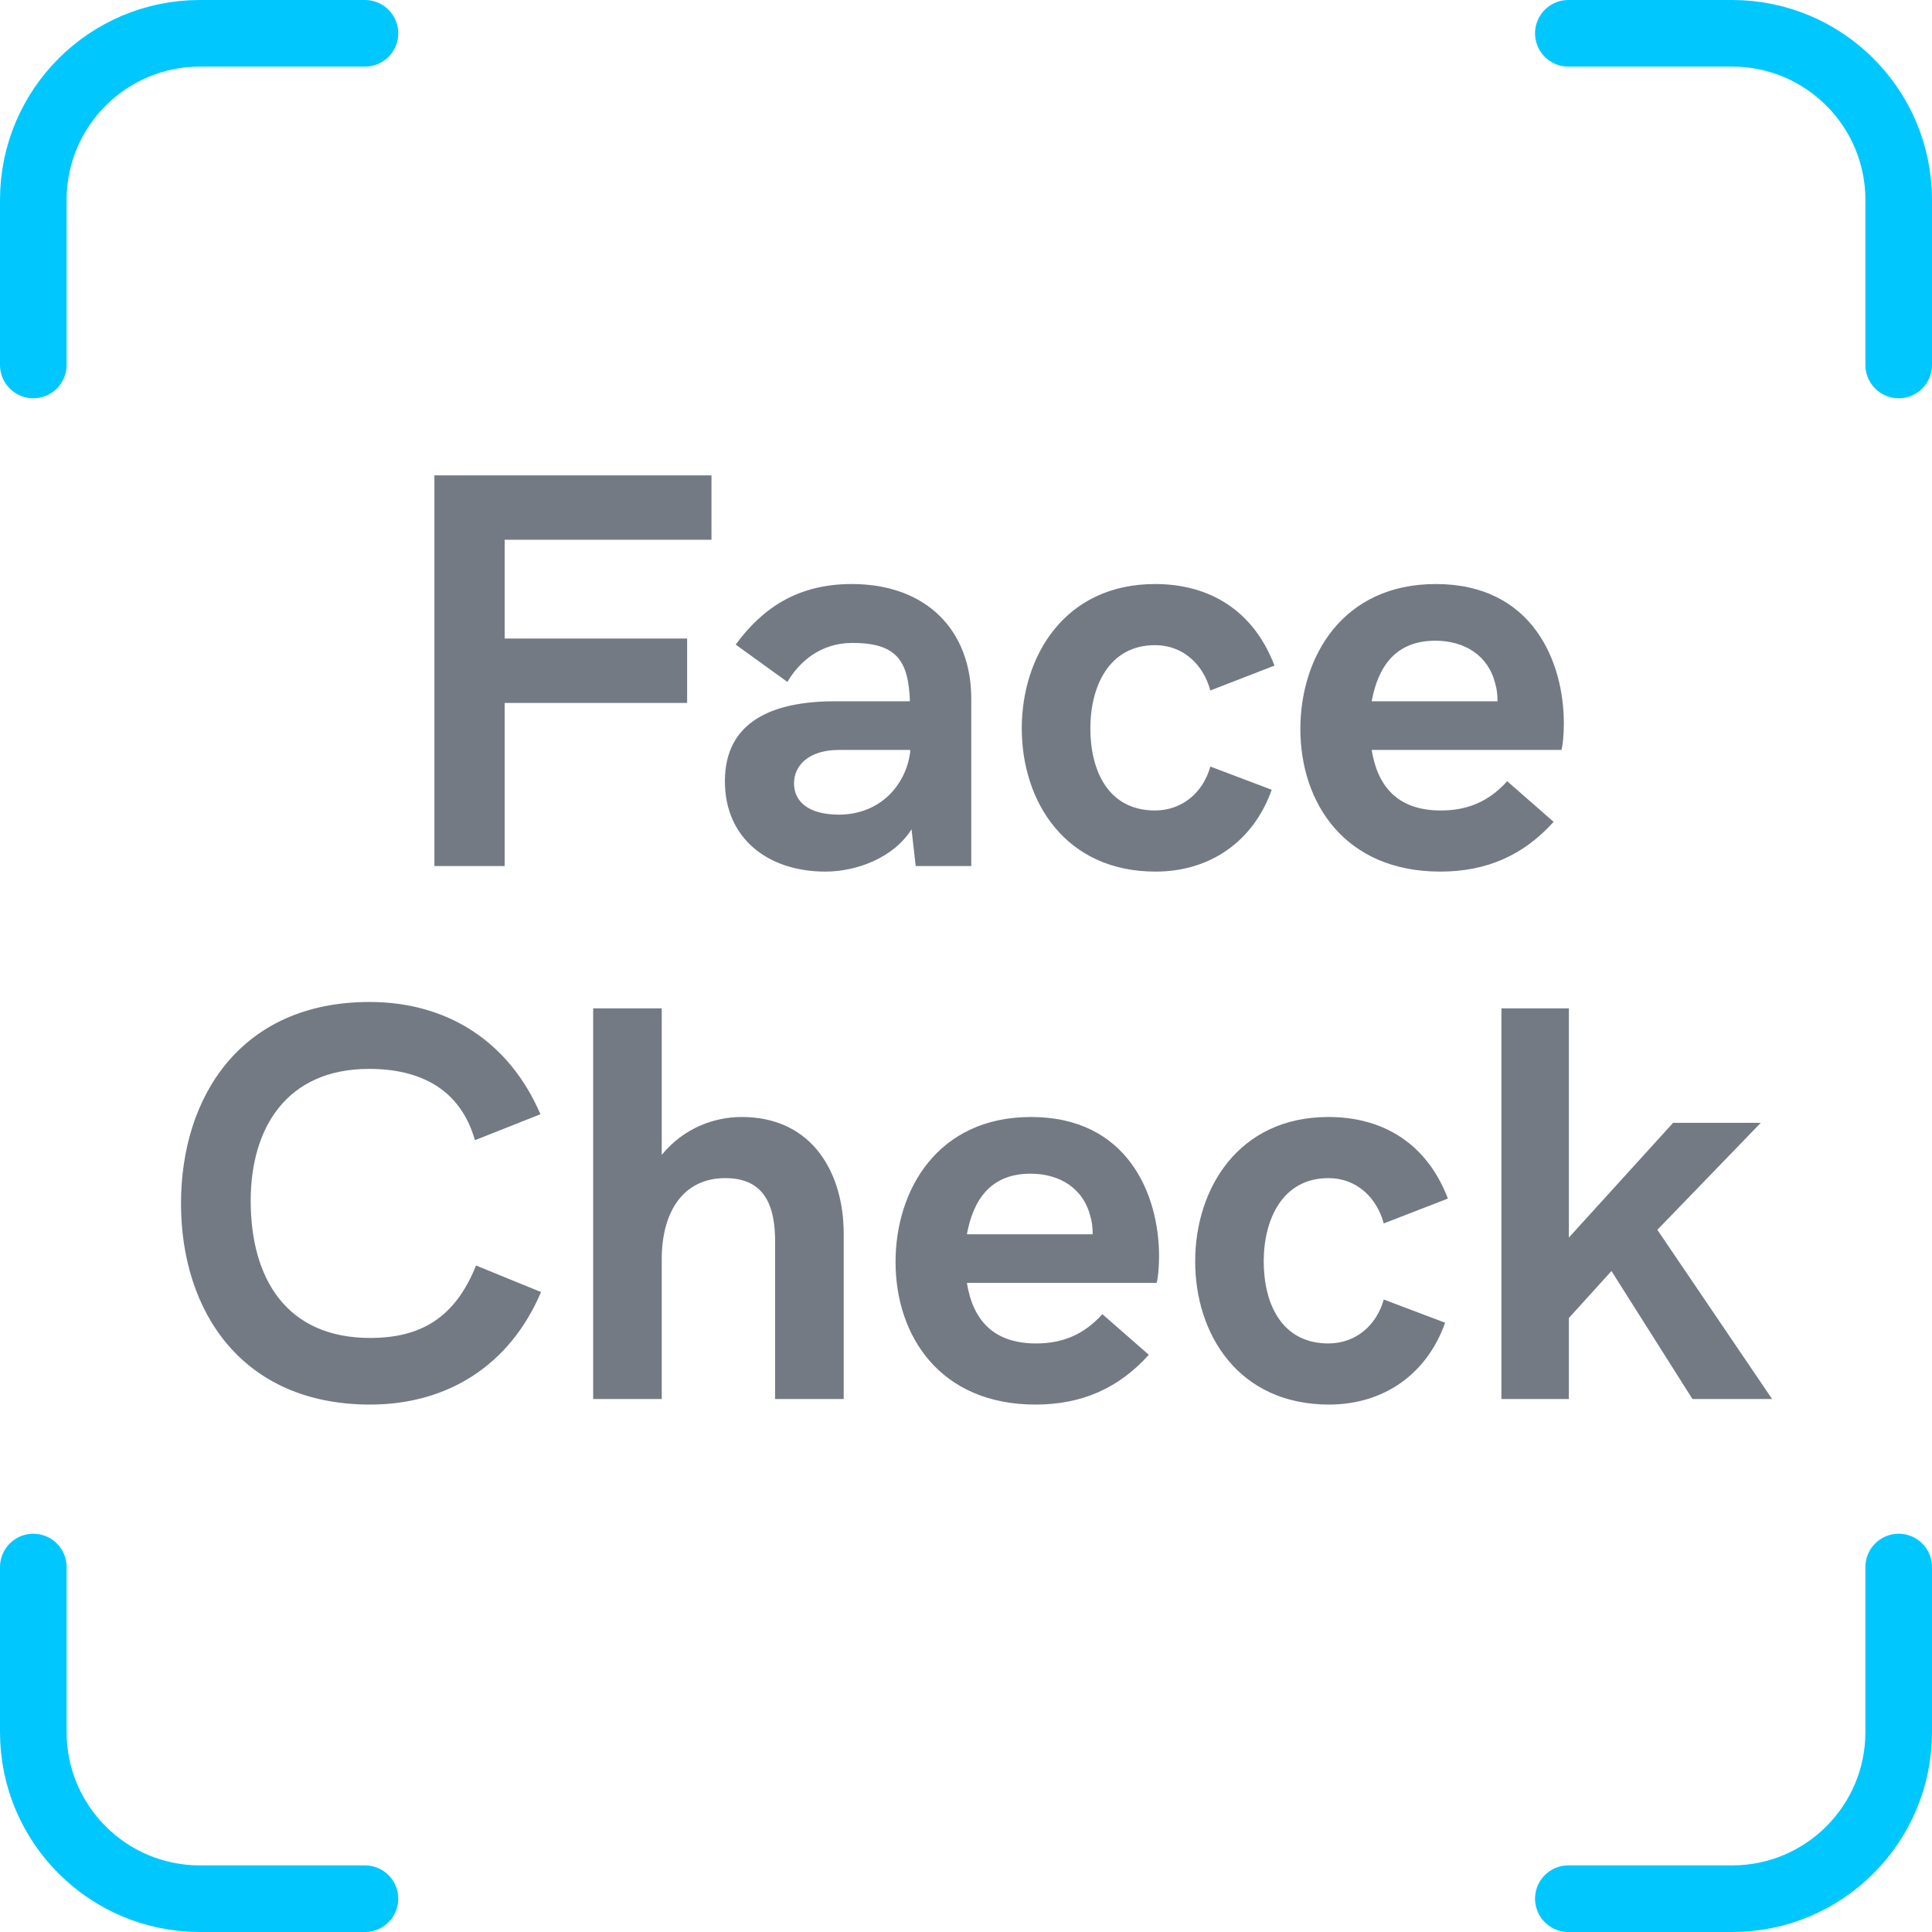 <?xml version="1.0" encoding="utf-8"?>
<svg width="58" height="58" viewBox="0 0 58 58" fill="none" xmlns="http://www.w3.org/2000/svg">
<path d="M11.112 42.166C13.444 42.166 15.312 40.979 16.242 38.788L14.291 37.991C13.66 39.568 12.623 40.166 11.112 40.166C8.597 40.166 7.526 38.381 7.526 36.048C7.526 33.873 8.597 32.089 11.079 32.089C12.606 32.089 13.818 32.687 14.258 34.23L16.225 33.45C15.279 31.259 13.42 30.08 11.095 30.08C7.236 30.08 5.434 32.919 5.434 36.131C5.434 39.352 7.252 42.166 11.112 42.166ZM17.807 42H19.866V37.8C19.866 36.422 20.48 35.368 21.775 35.368C22.995 35.368 23.269 36.256 23.269 37.277V42H25.328V37.02C25.328 35.285 24.44 33.533 22.265 33.533C21.451 33.533 20.53 33.857 19.866 34.67V30.271H17.807V42ZM31.085 42.166C32.48 42.166 33.584 41.676 34.489 40.672L33.094 39.452C32.513 40.099 31.849 40.331 31.102 40.331C29.799 40.331 29.201 39.601 29.027 38.514H34.721C34.762 38.398 34.796 38.057 34.796 37.717C34.796 35.866 33.858 33.533 30.952 33.533C28.147 33.533 26.885 35.725 26.885 37.883C26.885 40.116 28.23 42.166 31.085 42.166ZM29.027 37.053C29.218 36.015 29.741 35.235 30.936 35.235C31.816 35.235 32.529 35.675 32.737 36.53C32.787 36.696 32.803 36.87 32.803 37.053H29.027ZM39.897 42.166C41.541 42.166 42.836 41.253 43.384 39.709L41.541 39.012C41.325 39.792 40.694 40.331 39.881 40.331C38.469 40.331 37.938 39.128 37.938 37.866C37.938 36.629 38.486 35.368 39.881 35.368C40.711 35.368 41.325 35.932 41.541 36.729L43.467 35.982C42.836 34.33 41.524 33.533 39.881 33.533C37.175 33.533 35.88 35.691 35.88 37.866C35.88 40.066 37.191 42.166 39.897 42.166ZM45.074 42H47.099V39.568L48.377 38.157L50.809 42H53.2L49.755 36.92L52.86 33.708H50.228L47.099 37.152V30.271H45.074V42Z" fill="#747A84"/>
<path d="M13.041 26H15.15V21.102H20.628V19.169H15.15V16.205H21.359V14.271H13.041V26ZM25.572 17.533C23.937 17.533 22.883 18.264 22.086 19.351L23.638 20.472C23.995 19.866 24.634 19.301 25.589 19.301C26.909 19.301 27.274 19.824 27.316 21.053H25.066C23.207 21.053 21.762 21.65 21.762 23.452C21.762 25.186 23.074 26.166 24.776 26.166C25.722 26.166 26.826 25.751 27.365 24.896L27.49 26H29.158V20.97C29.158 18.944 27.83 17.533 25.572 17.533ZM25.182 24.456C24.277 24.456 23.837 24.066 23.837 23.518C23.837 22.995 24.261 22.514 25.182 22.514H27.324V22.58C27.199 23.56 26.427 24.456 25.182 24.456ZM34.691 26.166C36.335 26.166 37.63 25.253 38.178 23.709L36.335 23.012C36.119 23.792 35.488 24.331 34.675 24.331C33.264 24.331 32.733 23.128 32.733 21.866C32.733 20.629 33.28 19.368 34.675 19.368C35.505 19.368 36.119 19.932 36.335 20.729L38.261 19.982C37.63 18.33 36.319 17.533 34.675 17.533C31.969 17.533 30.674 19.691 30.674 21.866C30.674 24.066 31.985 26.166 34.691 26.166ZM43.238 26.166C44.633 26.166 45.736 25.676 46.641 24.672L45.247 23.452C44.666 24.099 44.002 24.331 43.255 24.331C41.951 24.331 41.354 23.601 41.179 22.514H46.874C46.915 22.398 46.948 22.057 46.948 21.717C46.948 19.866 46.01 17.533 43.105 17.533C40.3 17.533 39.038 19.725 39.038 21.883C39.038 24.116 40.383 26.166 43.238 26.166ZM41.179 21.053C41.37 20.015 41.893 19.235 43.089 19.235C43.968 19.235 44.682 19.675 44.89 20.53C44.94 20.696 44.956 20.87 44.956 21.053H41.179Z" fill="#747A84"/>
<path d="M47.083 1L52 1C54.761 1 57 3.239 57 6V10.956M10.956 1L6 1C3.239 1 1 3.239 1 6L1 10.956M1 47.044L1 52C1 54.761 3.239 57 6 57H10.956M47.083 57H52C54.761 57 57 54.761 57 52V47.044" stroke="#00C8FF" stroke-width="2" stroke-linecap="round" stroke-linejoin="round"/>
</svg>
